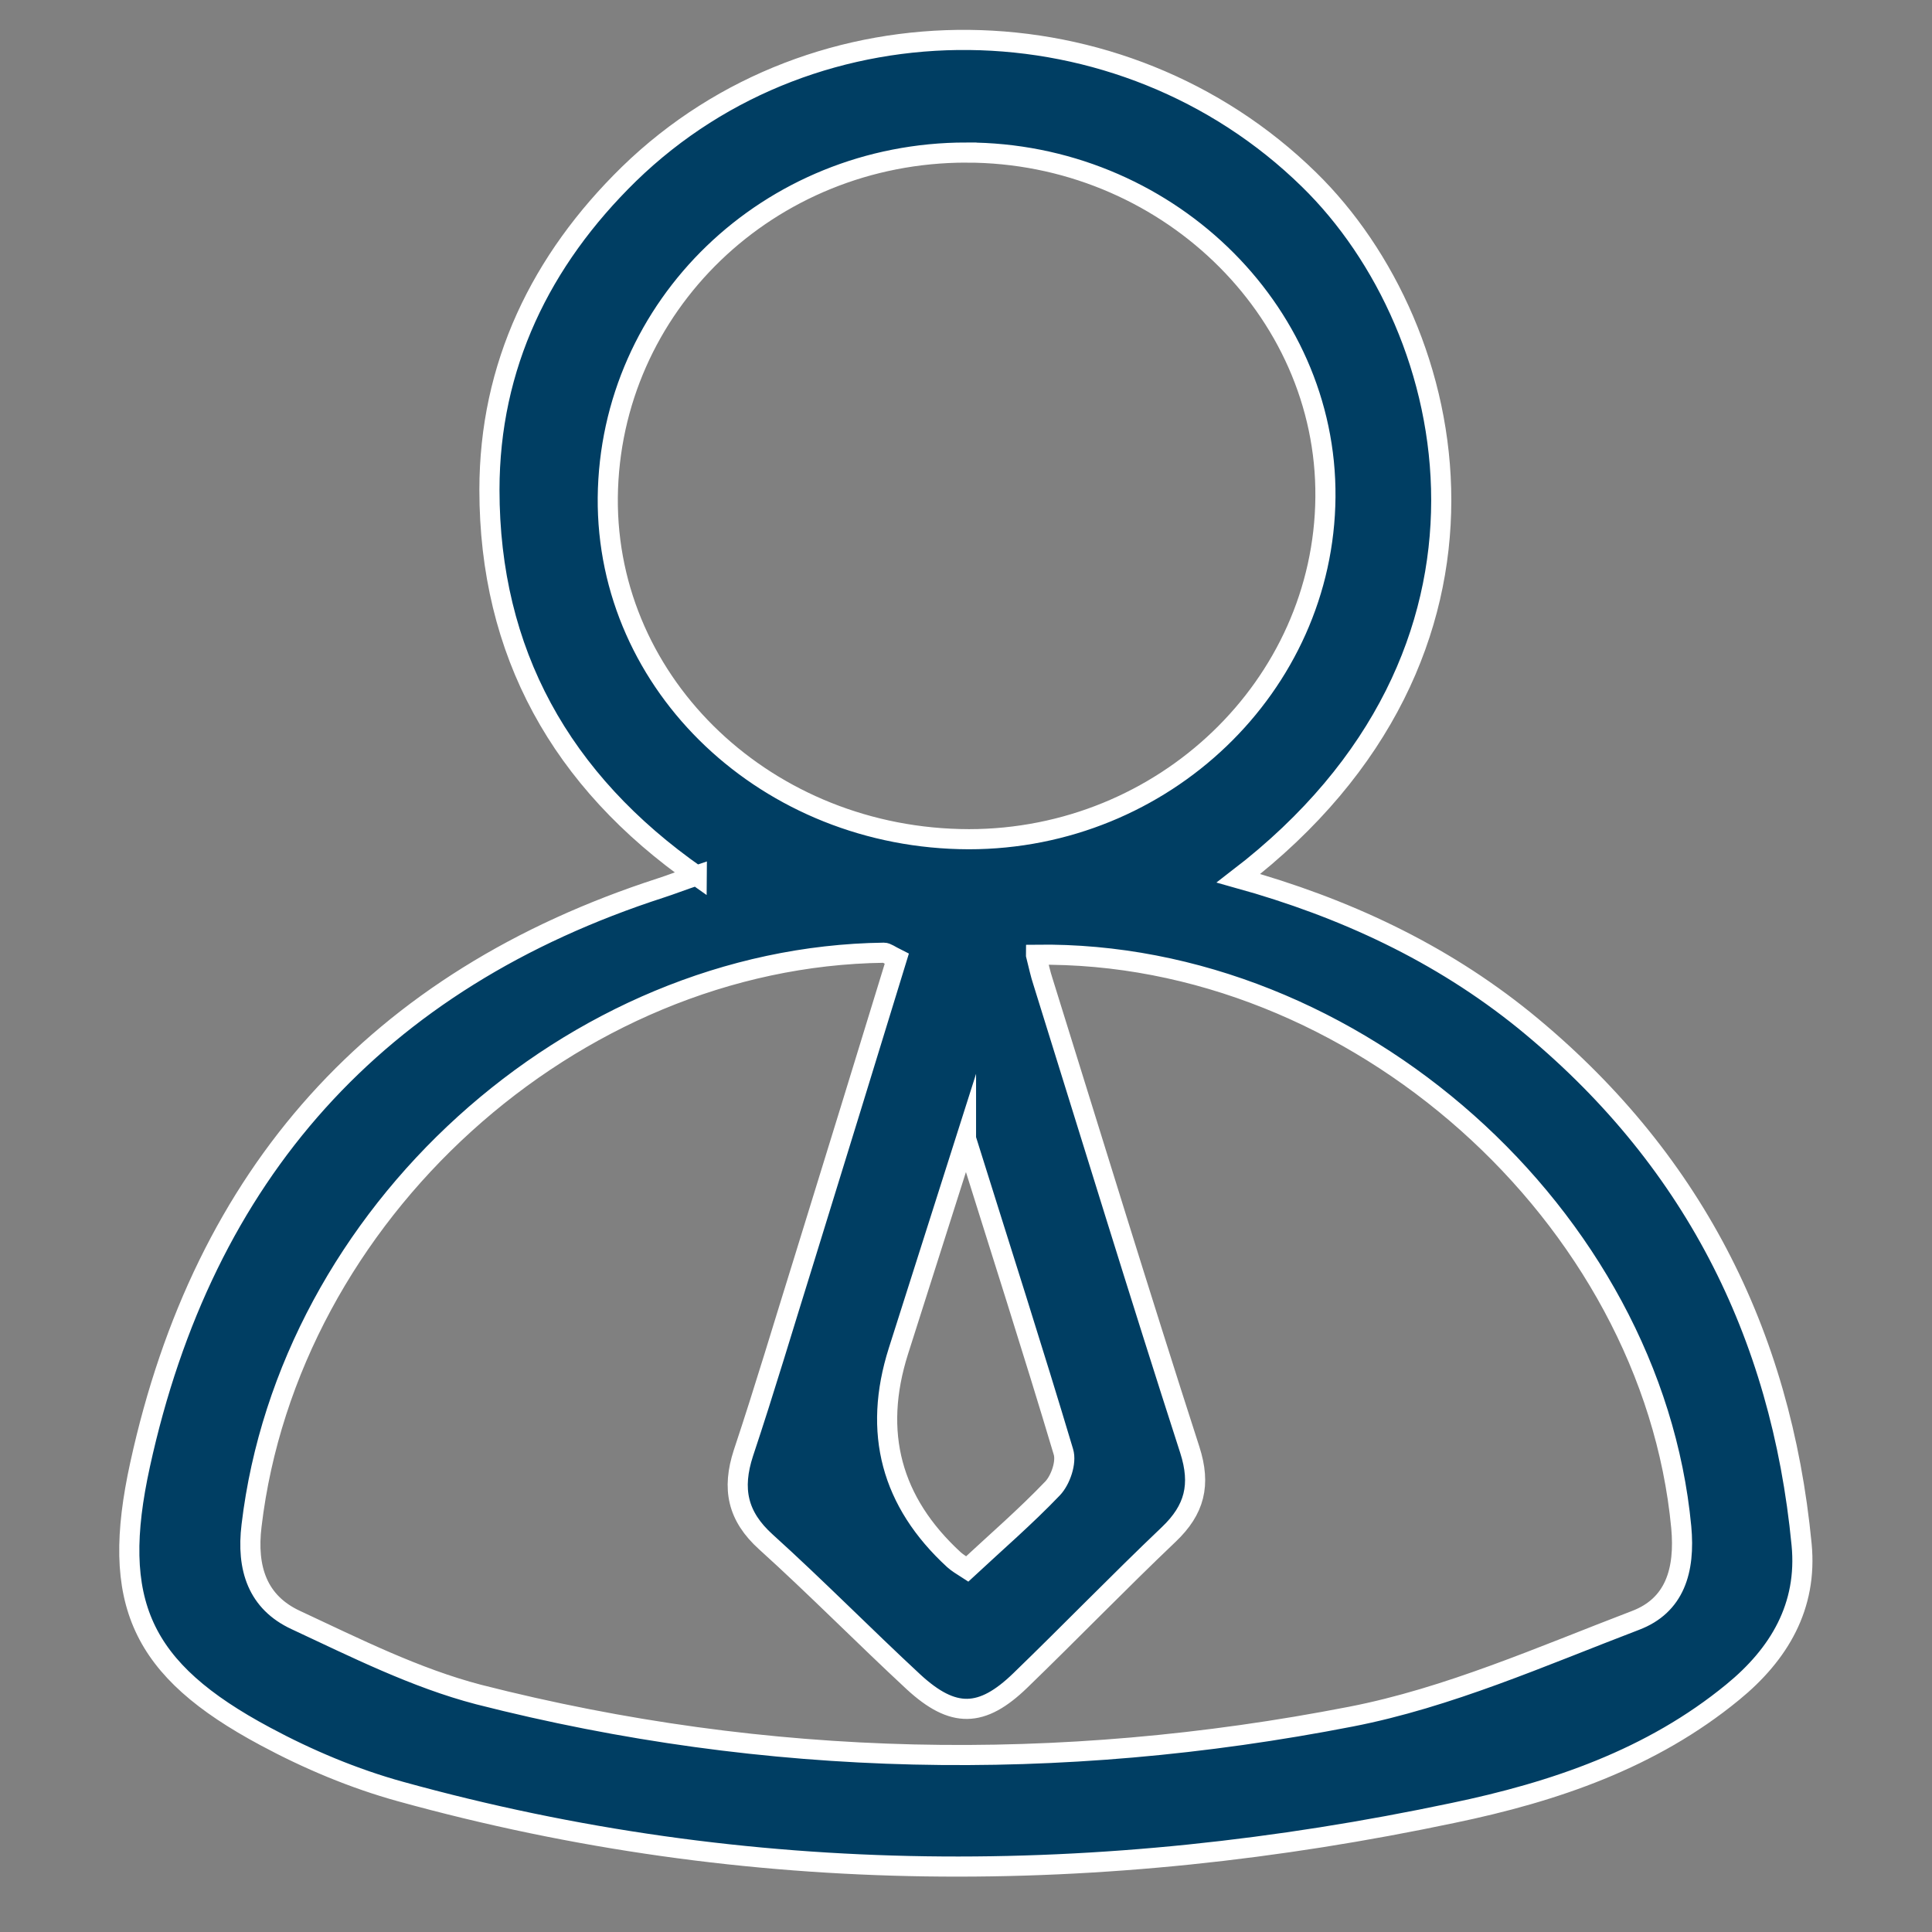 <?xml version="1.0" encoding="UTF-8"?><svg id="Layer_1" xmlns="http://www.w3.org/2000/svg" viewBox="0 0 48 48"><rect x="0" y="0" width="48" height="48" fill="#808080" stroke="none"/><defs><style>.cls-1{fill:#003e63;stroke:#fff;stroke-miterlimit:10;stroke-width:.5px;}</style></defs><path class="cls-1" d="M17.31,21.76c-3.38-2.36-5.15-5.56-5.15-9.59,0-3.08,1.27-5.7,3.47-7.85C20.28-.2,27.88-.08,32.52,4.46c3.81,3.72,5.54,11.76-1.75,17.36,2.62.73,5.01,1.84,7.1,3.53,4.14,3.37,6.38,7.74,6.89,13.02.15,1.54-.56,2.73-1.71,3.67-2.02,1.66-4.44,2.48-6.94,3-8.76,1.85-17.49,1.87-26.16-.53-1.16-.32-2.3-.8-3.36-1.37-3.1-1.66-3.86-3.33-3.11-6.75,1.58-7.23,5.87-12.04,12.94-14.33.25-.08.5-.18.89-.31ZM25.74,23.73c.07.28.11.47.17.65,1.21,3.88,2.4,7.77,3.65,11.64.28.87.12,1.49-.52,2.1-1.25,1.19-2.45,2.43-3.69,3.63-.96.93-1.67.94-2.65.04-1.24-1.15-2.42-2.35-3.67-3.48-.71-.64-.85-1.32-.56-2.21.53-1.59,1.01-3.21,1.51-4.81.77-2.49,1.54-4.99,2.3-7.47-.18-.09-.25-.15-.32-.15-7.75.1-14.79,6.5-15.71,14.23-.13,1.07.15,1.91,1.1,2.35,1.48.69,2.97,1.44,4.54,1.85,7.17,1.83,14.43,1.96,21.67.55,2.42-.47,4.74-1.5,7.07-2.39.98-.37,1.24-1.24,1.14-2.32-.73-7.71-8.1-14.33-16.03-14.22ZM24.01,3.79c-4.91,0-8.86,3.81-8.91,8.57-.04,4.68,3.98,8.48,8.97,8.49,4.84,0,8.82-3.81,8.86-8.5.04-4.68-4.01-8.56-8.92-8.56ZM24,28.29c-.62,1.95-1.15,3.61-1.68,5.28q-.96,3.03,1.38,5.18c.09.08.19.14.33.23.71-.66,1.45-1.3,2.12-2,.2-.21.35-.65.27-.91-.75-2.51-1.55-5-2.42-7.78Z"/></svg>